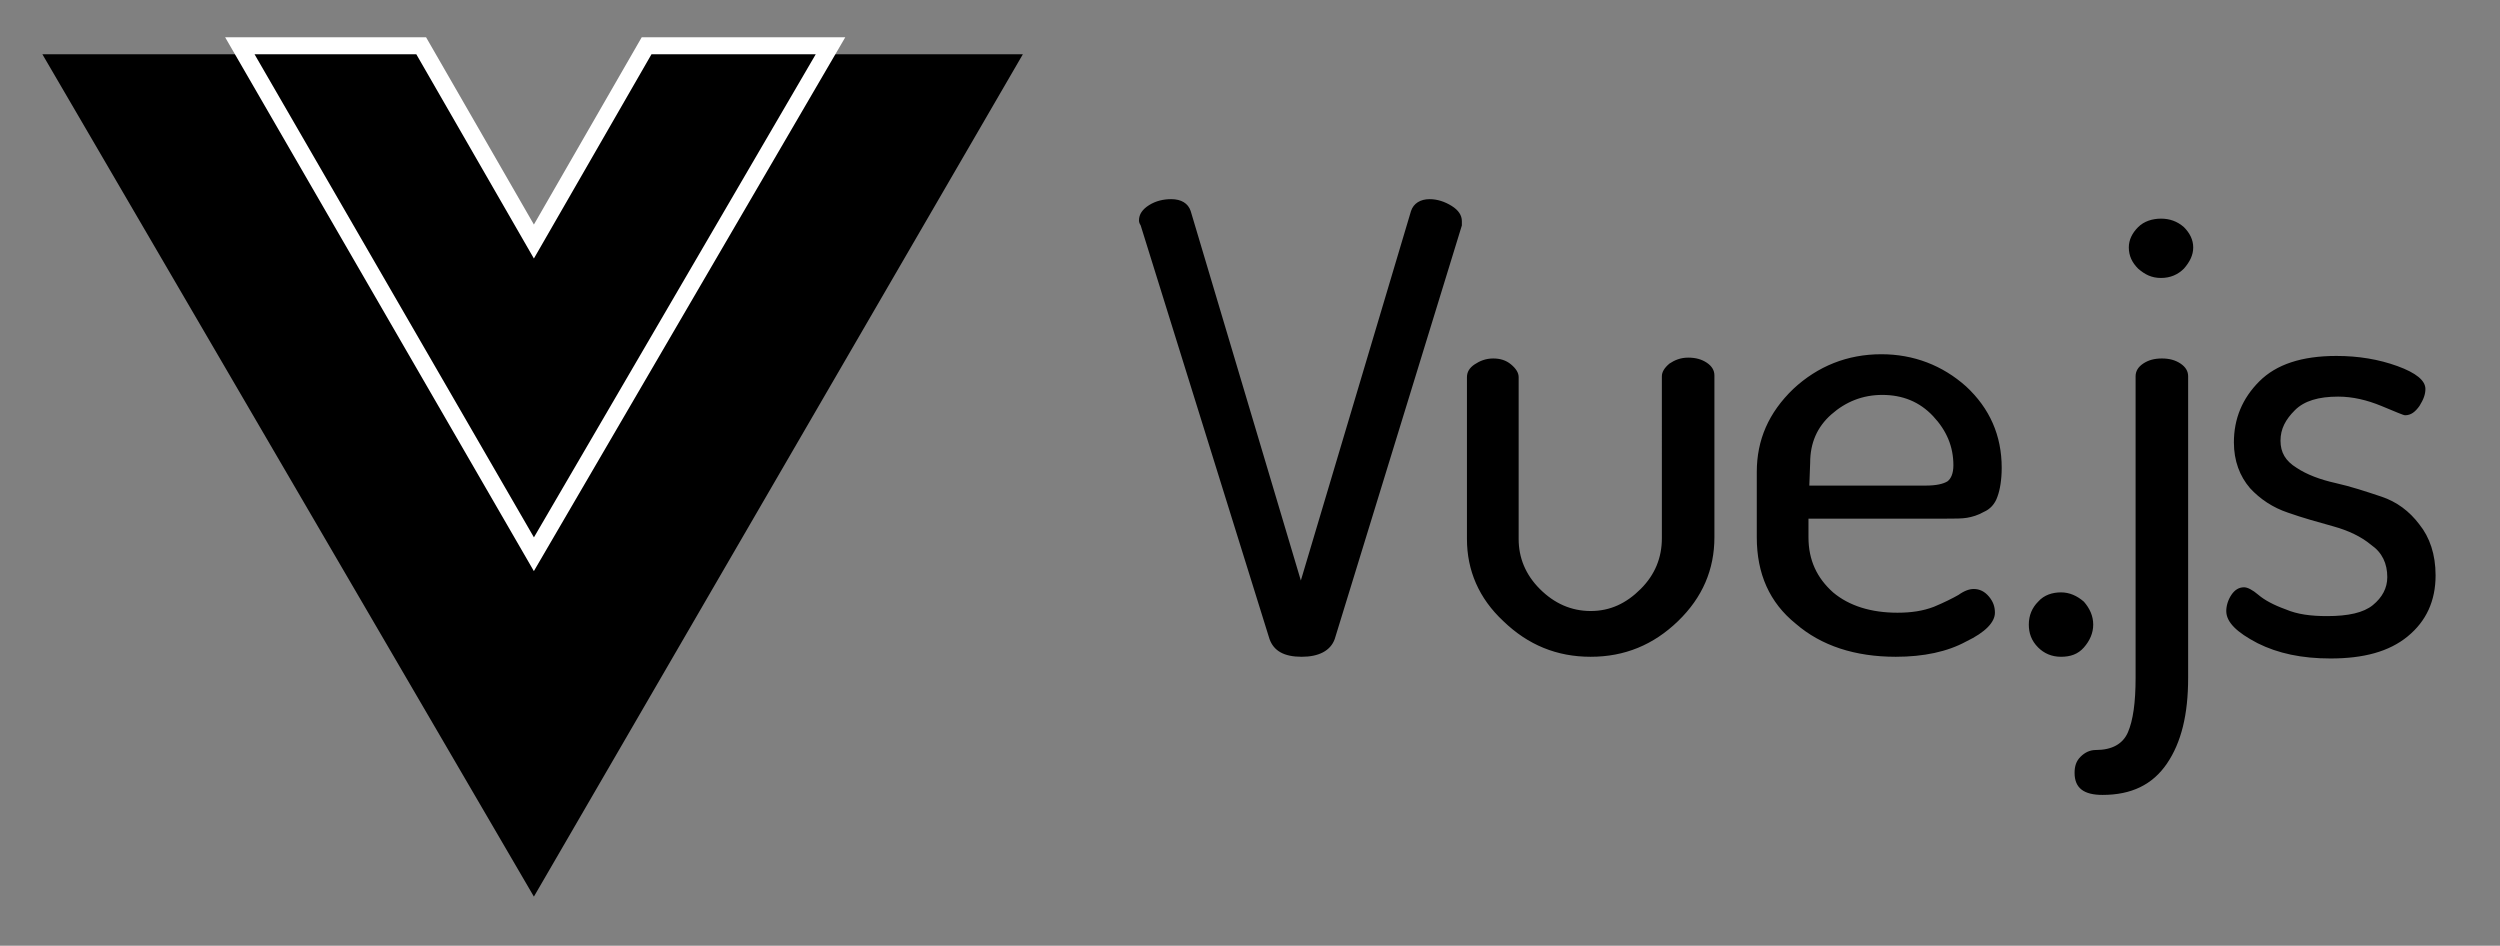 <?xml version="1.0" encoding="utf-8"?>
<!-- Generator: Adobe Illustrator 25.4.1, SVG Export Plug-In . SVG Version: 6.00 Build 0)  -->
<svg version="1.1"
	 id="svg901" xmlns:cc="http://creativecommons.org/ns#" xmlns:dc="http://purl.org/dc/elements/1.1/" xmlns:inkscape="http://www.inkscape.org/namespaces/inkscape" xmlns:rdf="http://www.w3.org/1999/02/22-rdf-syntax-ns#" xmlns:sodipodi="http://sodipodi.sourceforge.net/DTD/sodipodi-0.dtd" xmlns:svg="http://www.w3.org/2000/svg"
	 xmlns="http://www.w3.org/2000/svg" xmlns:xlink="http://www.w3.org/1999/xlink" x="0px" y="0px" viewBox="0 0 295 111.6"
	 style="enable-background:new 0 0 295 111.6;" xml:space="preserve">
<rect x="0" y="0" width="295" height="111.6" fill="#808080" stroke="none"/>
<style type="text/css">
	.st0{fill-rule:evenodd;clip-rule:evenodd;}
	.st1{fill-rule:evenodd;clip-rule:evenodd;stroke:#FFFFFF;stroke-width:2;stroke-miterlimit:10;}
</style>
<sodipodi:namedview  bordercolor="#666666" borderopacity="1" gridtolerance="10" guidetolerance="10" id="namedview903" inkscape:current-layer="svg901" inkscape:cx="37.31392" inkscape:cy="46" inkscape:pagecheckerboard="true" inkscape:pageopacity="0" inkscape:pageshadow="2" inkscape:window-height="702" inkscape:window-maximized="0" inkscape:window-width="1506" inkscape:window-x="70" inkscape:window-y="27" inkscape:zoom="1.4605809" objecttolerance="10" pagecolor="#ffffff" showgrid="false">
	</sodipodi:namedview>
<path id="path893" inkscape:connector-curvature="0" class="st0" d="M97.9,6.4h22.8l-57.7,99.4L5,6.4h23.4l34.7,59.8L97.9,6.4z"/>
<path id="path895" inkscape:connector-curvature="0" class="st1" d="M76.3,5.4H98l-35,60l-34.7-60h21.4L63,28.5L76.3,5.4z"/>
<path id="path897" inkscape:connector-curvature="0" class="st0" d="M134.4,26c0-0.7,0.4-1.3,1.2-1.8c0.8-0.5,1.7-0.7,2.6-0.7
	c1.2,0,2,0.5,2.3,1.4l13,43.6l13-43.6c0.3-0.9,1.1-1.4,2.2-1.4c0.9,0,1.8,0.3,2.6,0.8c0.8,0.5,1.2,1.1,1.2,1.8c0,0,0,0.1,0,0.2
	c0,0.1,0,0.2,0,0.3l-15,48.8c-0.5,1.4-1.9,2.1-3.9,2.1c-2.1,0-3.3-0.7-3.8-2.1l-15.2-48.8C134.4,26.3,134.4,26.1,134.4,26L134.4,26z
	 M173.1,63.6V44.5c0-0.6,0.3-1.1,0.9-1.5c0.6-0.4,1.3-0.7,2.2-0.7c0.8,0,1.5,0.2,2.1,0.7c0.6,0.5,0.9,1,0.9,1.5v19.1
	c0,2.2,0.8,4.2,2.5,5.9s3.7,2.6,6,2.6c2.3,0,4.2-0.9,5.9-2.6s2.5-3.7,2.5-6V44.4c0-0.5,0.3-1,0.9-1.5c0.6-0.4,1.3-0.7,2.2-0.7
	c0.9,0,1.6,0.2,2.2,0.6c0.6,0.4,0.9,0.9,0.9,1.5v19.1c0,3.8-1.4,7.1-4.3,9.9c-2.9,2.8-6.3,4.2-10.3,4.2c-4,0-7.4-1.4-10.3-4.2
	C174.5,70.6,173.1,67.3,173.1,63.6L173.1,63.6z M207.3,63.4v-7.7c0-3.8,1.4-7,4.3-9.8c2.9-2.7,6.4-4.1,10.4-4.1
	c3.8,0,7.2,1.3,10,3.8c2.8,2.6,4.2,5.8,4.2,9.6c0,1.4-0.2,2.6-0.5,3.4c-0.3,0.9-0.9,1.5-1.6,1.8c-0.7,0.4-1.4,0.6-2,0.7
	c-0.6,0.1-1.4,0.1-2.5,0.1h-16.2v2.2c0,2.7,1,4.8,2.9,6.5c1.9,1.6,4.5,2.4,7.6,2.4c1.6,0,3-0.2,4.3-0.7c1.2-0.5,2.2-1,2.9-1.4
	c0.7-0.5,1.3-0.7,1.8-0.7c0.7,0,1.3,0.3,1.8,0.9s0.7,1.2,0.7,1.9c0,1.1-1.1,2.3-3.4,3.4c-2.2,1.2-5,1.8-8.3,1.8
	c-4.8,0-8.8-1.3-11.8-3.9C208.8,71.1,207.3,67.7,207.3,63.4L207.3,63.4z M213.5,57.3h13.7c1.3,0,2.1-0.2,2.6-0.5
	c0.4-0.3,0.7-0.9,0.7-1.9c0-2.2-0.8-4.1-2.4-5.8c-1.6-1.7-3.6-2.5-6-2.5c-2.3,0-4.3,0.8-6,2.3c-1.7,1.5-2.5,3.4-2.5,5.7L213.5,57.3z
	 M239.4,73.7c0-1.1,0.4-2,1.1-2.7c0.7-0.8,1.7-1.1,2.7-1.1c1,0,1.9,0.4,2.7,1.1c0.7,0.8,1.1,1.7,1.1,2.7c0,1-0.4,1.9-1.1,2.7
	c-0.7,0.8-1.6,1.1-2.7,1.1c-1.1,0-2-0.4-2.7-1.1C239.7,75.6,239.4,74.7,239.4,73.7z M244.8,91.2c0-0.8,0.2-1.4,0.7-1.9
	c0.5-0.5,1.1-0.8,1.8-0.8c1.9,0,3.2-0.7,3.8-2.1c0.6-1.4,0.9-3.5,0.9-6.4V44.4c0-0.6,0.3-1.1,0.9-1.5c0.6-0.4,1.3-0.6,2.2-0.6
	s1.6,0.2,2.2,0.6c0.6,0.4,0.9,0.9,0.9,1.5V80c0,4.3-0.8,7.6-2.5,10.1c-1.7,2.5-4.2,3.7-7.6,3.7C245.9,93.8,244.8,93,244.8,91.2
	L244.8,91.2z M251.2,29.2c0-0.9,0.4-1.7,1.1-2.4c0.7-0.7,1.7-1,2.7-1c1,0,1.9,0.3,2.7,1c0.7,0.7,1.1,1.5,1.1,2.4
	c0,0.9-0.4,1.7-1.1,2.5c-0.7,0.7-1.6,1.1-2.7,1.1s-1.9-0.4-2.7-1.1C251.6,31,251.2,30.2,251.2,29.2L251.2,29.2z M262.7,72.1
	c0-0.6,0.2-1.3,0.6-1.9c0.4-0.6,0.9-0.9,1.5-0.9c0.4,0,1,0.3,1.7,0.9c0.7,0.6,1.8,1.2,3.2,1.7c1.4,0.6,3,0.8,4.9,0.8
	c2.5,0,4.3-0.4,5.4-1.3c1.1-0.9,1.7-2,1.7-3.3c0-1.6-0.6-2.9-1.9-3.8c-1.2-1-2.7-1.7-4.5-2.2c-1.8-0.5-3.6-1-5.3-1.6
	c-1.8-0.6-3.3-1.6-4.5-2.9c-1.2-1.4-1.9-3.2-1.9-5.4c0-2.8,1-5.2,3-7.2c2-2,5-3,9.1-3c2.6,0,5,0.4,7.2,1.2c2.2,0.8,3.3,1.7,3.3,2.7
	c0,0.6-0.2,1.2-0.7,2c-0.5,0.7-1,1.1-1.7,1.1c-0.2,0-1.1-0.4-2.8-1.1c-1.7-0.7-3.4-1.1-5.1-1.1c-2.3,0-4,0.5-5.1,1.6
	c-1.1,1.1-1.7,2.2-1.7,3.6c0,1.4,0.6,2.4,1.9,3.2c1.2,0.8,2.8,1.4,4.6,1.8s3.6,1,5.4,1.6c1.8,0.6,3.3,1.7,4.5,3.3
	c1.2,1.5,1.9,3.5,1.9,6c0,3-1.1,5.4-3.3,7.2s-5.2,2.6-9.1,2.6c-3.4,0-6.2-0.6-8.6-1.8C263.9,74.6,262.7,73.4,262.7,72.1L262.7,72.1z
	"/>
</svg>
